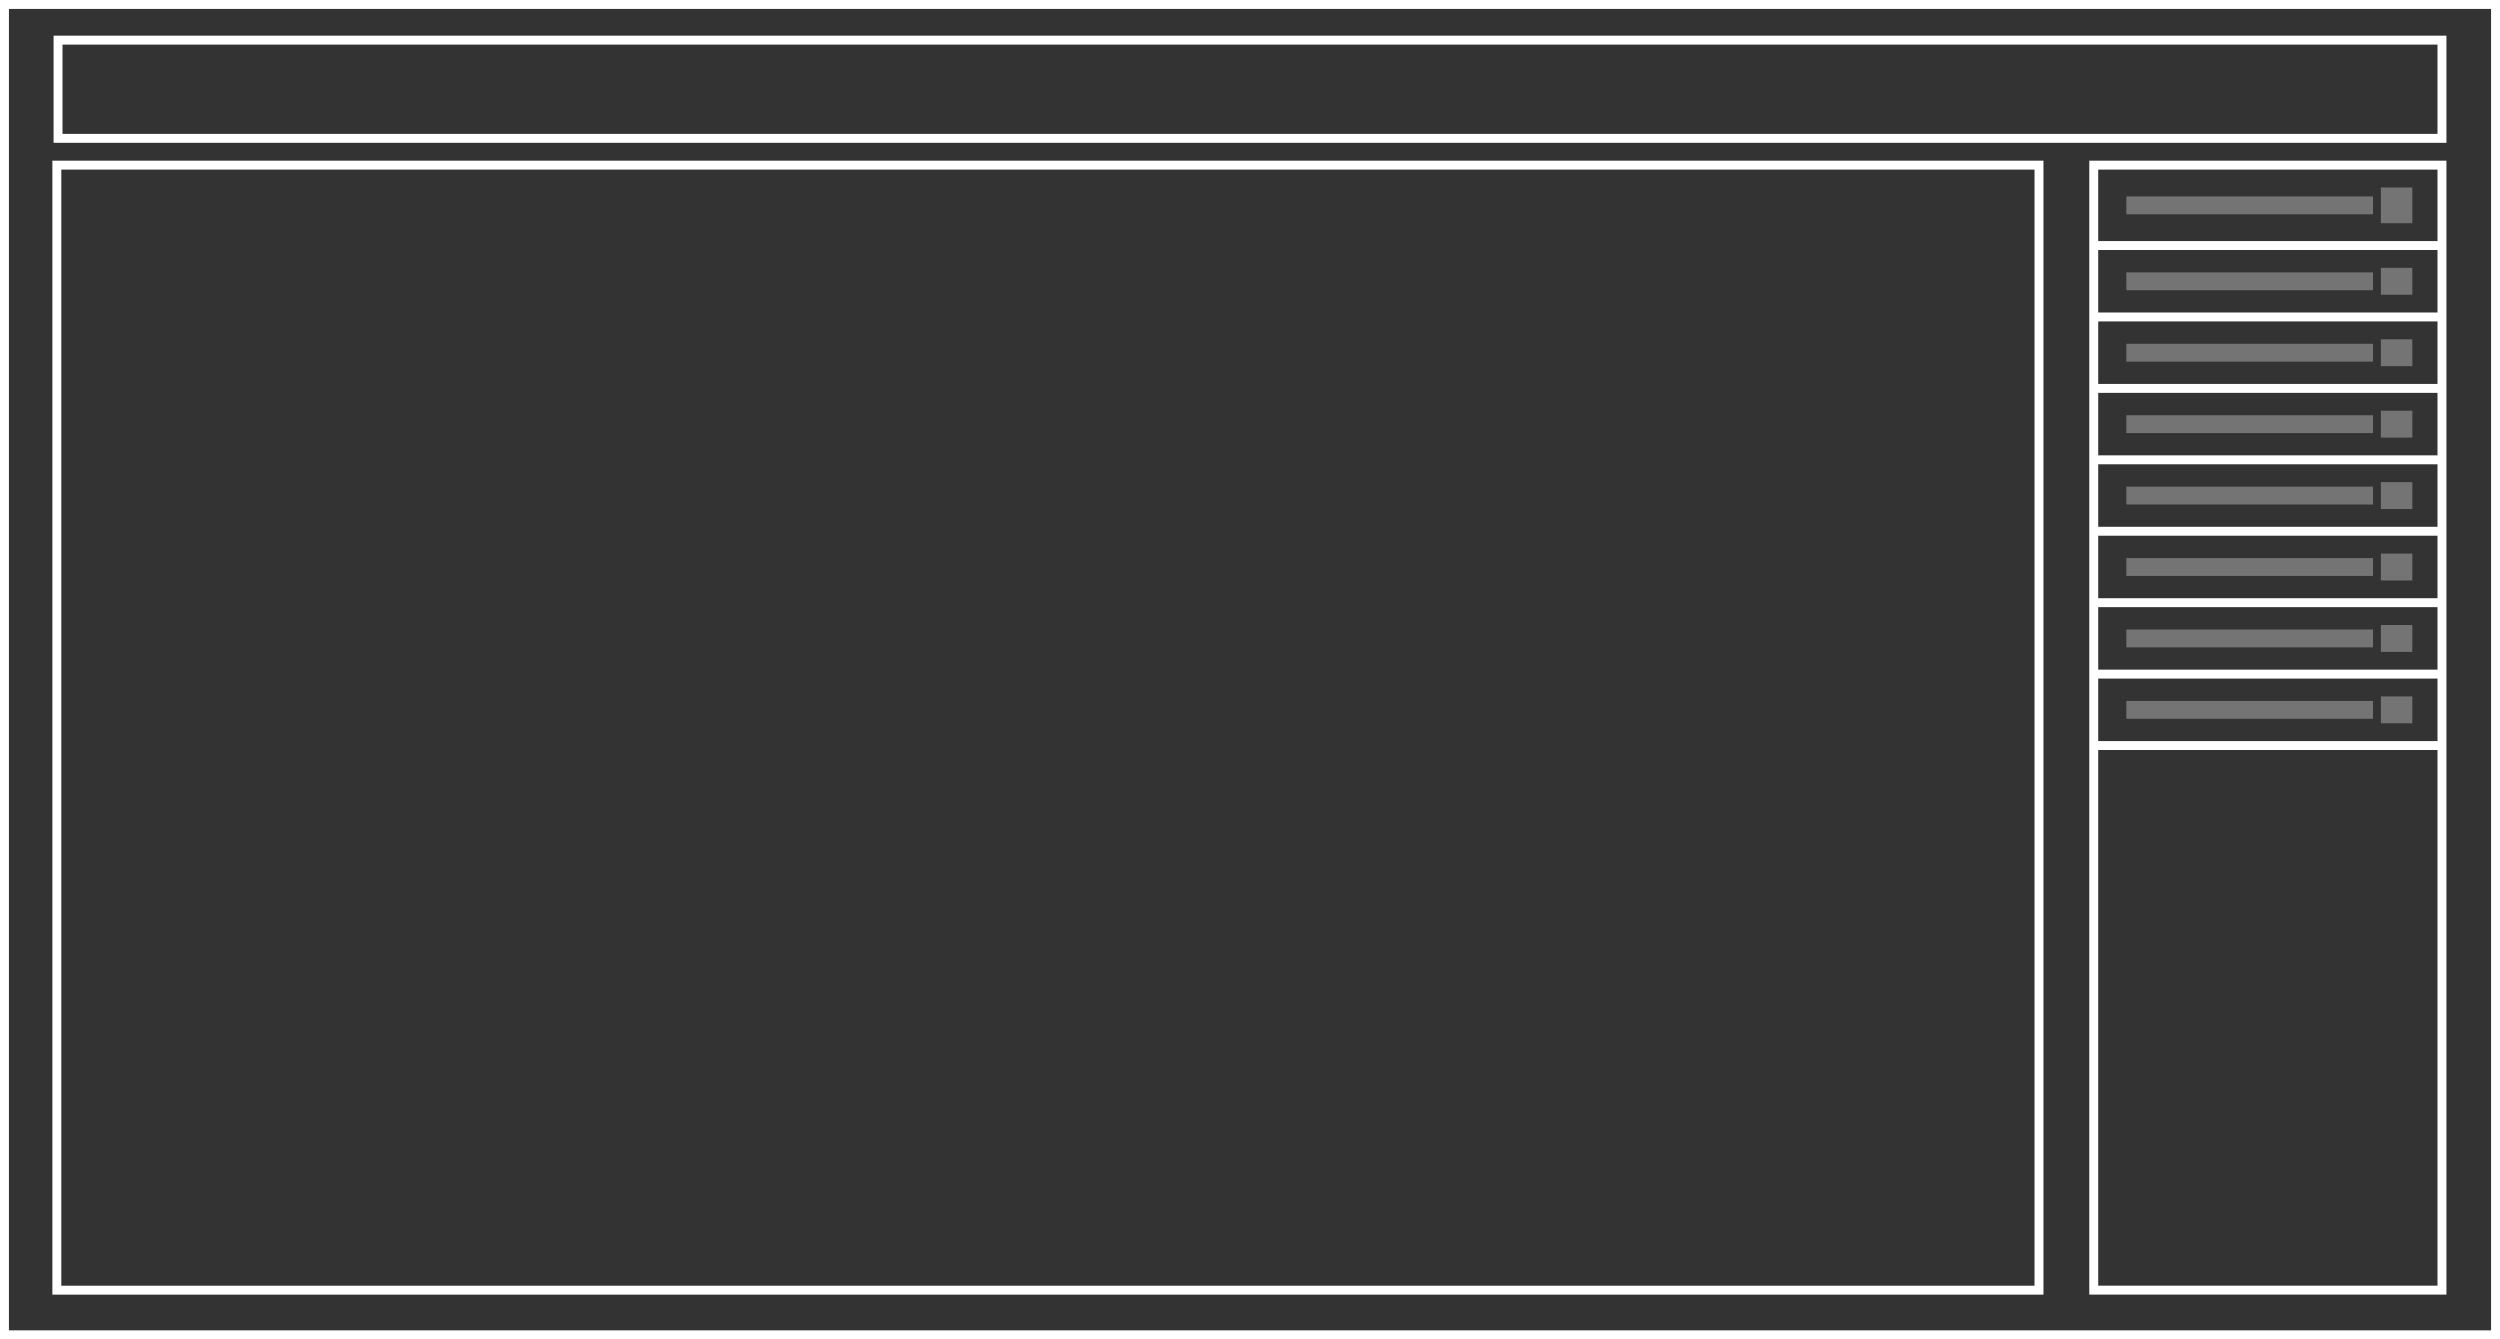 <svg xmlns="http://www.w3.org/2000/svg" width="280" height="150" viewBox="0 0 280 150">
  <rect x="0" y="0" width="280" height="150" fill="#333333" stroke="none"/>
  <g id="Group_2" data-name="Group 2" transform="translate(-820 -467)">
    <g id="Group_2-2" data-name="Group 2" transform="translate(1 2)">
      <g id="Group_1" data-name="Group 1">
        <g id="Group_1-2" data-name="Group 1" transform="translate(809 390)">
          <g id="Rectangle_1" data-name="Rectangle 1" transform="translate(10 75)" fill="none" stroke="#fff" stroke-width="1">
            <rect width="280" height="150" stroke="none"/>
            <rect x="0.5" y="0.5" width="279" height="149" fill="none"/>
          </g>
          <g id="Rectangle_2" data-name="Rectangle 2" transform="translate(244 92.995)" fill="none" stroke="#fff" stroke-width="1">
            <rect width="40" height="127" stroke="none"/>
            <rect x="0.5" y="0.5" width="39" height="126" fill="none"/>
          </g>
          <g id="Rectangle_3" data-name="Rectangle 3" transform="translate(15.867 92.995)">
            <path id="Path_1" data-name="Path 1" d="M0,0H223V127H0Z" fill="none"/>
            <path id="Path_2" data-name="Path 2" d="M1,1V126.005H222V1H1M0,0H223V127.005H0Z" fill="#fff"/>
          </g>
          <g id="Rectangle_2-2" data-name="Rectangle 2" transform="translate(16 78.995)" fill="none" stroke="#fff" stroke-width="1">
            <rect width="268" height="12" stroke="none"/>
            <rect x="0.5" y="0.5" width="267" height="11" fill="none"/>
          </g>
          <path id="Path_1-2" data-name="Path 1" d="M0,0H39" transform="translate(244.5 102.5)" fill="none" stroke="#fff" stroke-width="1"/>
          <path id="Path_8" data-name="Path 8" d="M0,0H39" transform="translate(244.5 134.5)" fill="none" stroke="#fff" stroke-width="1"/>
          <path id="Path_4" data-name="Path 4" d="M0,0H39" transform="translate(244.5 118.5)" fill="none" stroke="#fff" stroke-width="1"/>
          <path id="Path_6" data-name="Path 6" d="M0,0H39" transform="translate(244.5 150.5)" fill="none" stroke="#fff" stroke-width="1"/>
          <path id="Path_2-2" data-name="Path 2" d="M0,0H39" transform="translate(244.5 110.5)" fill="none" stroke="#fff" stroke-width="1"/>
          <path id="Path_7" data-name="Path 7" d="M0,0H39" transform="translate(244.5 142.5)" fill="none" stroke="#fff" stroke-width="1"/>
          <path id="Path_3" data-name="Path 3" d="M0,0H39" transform="translate(244.5 126.5)" fill="none" stroke="#fff" stroke-width="1"/>
          <path id="Path_5" data-name="Path 5" d="M0,0H39" transform="translate(244.5 158.5)" fill="none" stroke="#fff" stroke-width="1"/>
        </g>
      </g>
    </g>
    <g id="Group_1-3" data-name="Group 1" transform="translate(5)">
      <rect id="Rectangle_1-2" data-name="Rectangle 1" width="3.523" height="4" transform="translate(1081.658 488)" fill="rgba(255,255,255,0.32)"/>
      <rect id="Rectangle_2-3" data-name="Rectangle 2" width="3.523" height="3.011" transform="translate(1081.658 497)" fill="rgba(255,255,255,0.32)"/>
      <rect id="Rectangle_3-2" data-name="Rectangle 3" width="3.523" height="3.011" transform="translate(1081.658 505)" fill="rgba(255,255,255,0.32)"/>
      <rect id="Rectangle_4" data-name="Rectangle 4" width="3.523" height="3.011" transform="translate(1081.658 513)" fill="rgba(255,255,255,0.32)"/>
      <rect id="Rectangle_5" data-name="Rectangle 5" width="3.523" height="3.011" transform="translate(1081.658 521)" fill="rgba(255,255,255,0.32)"/>
      <rect id="Rectangle_6" data-name="Rectangle 6" width="3.523" height="3.011" transform="translate(1081.658 529)" fill="rgba(255,255,255,0.32)"/>
      <rect id="Rectangle_7" data-name="Rectangle 7" width="3.523" height="3.011" transform="translate(1081.658 537)" fill="rgba(255,255,255,0.32)"/>
      <rect id="Rectangle_8" data-name="Rectangle 8" width="3.523" height="3.011" transform="translate(1081.658 545)" fill="rgba(255,255,255,0.32)"/>
      <rect id="Rectangle_9" data-name="Rectangle 9" width="27.625" height="2" transform="translate(1053.152 489)" fill="rgba(255,255,255,0.32)"/>
      <rect id="Rectangle_10" data-name="Rectangle 10" width="27.625" height="2" transform="translate(1053.152 497.505)" fill="rgba(255,255,255,0.32)"/>
      <rect id="Rectangle_11" data-name="Rectangle 11" width="27.625" height="2" transform="translate(1053.152 505.505)" fill="rgba(255,255,255,0.32)"/>
      <rect id="Rectangle_12" data-name="Rectangle 12" width="27.625" height="2" transform="translate(1053.152 513.505)" fill="rgba(255,255,255,0.32)"/>
      <rect id="Rectangle_13" data-name="Rectangle 13" width="27.625" height="2" transform="translate(1053.152 521.505)" fill="rgba(255,255,255,0.32)"/>
      <rect id="Rectangle_14" data-name="Rectangle 14" width="27.625" height="2" transform="translate(1053.152 529.505)" fill="rgba(255,255,255,0.32)"/>
      <rect id="Rectangle_15" data-name="Rectangle 15" width="27.625" height="2" transform="translate(1053.152 537.505)" fill="rgba(255,255,255,0.32)"/>
      <rect id="Rectangle_16" data-name="Rectangle 16" width="27.625" height="2" transform="translate(1053.152 545.505)" fill="rgba(255,255,255,0.32)"/>
    </g>
  </g>
</svg>

